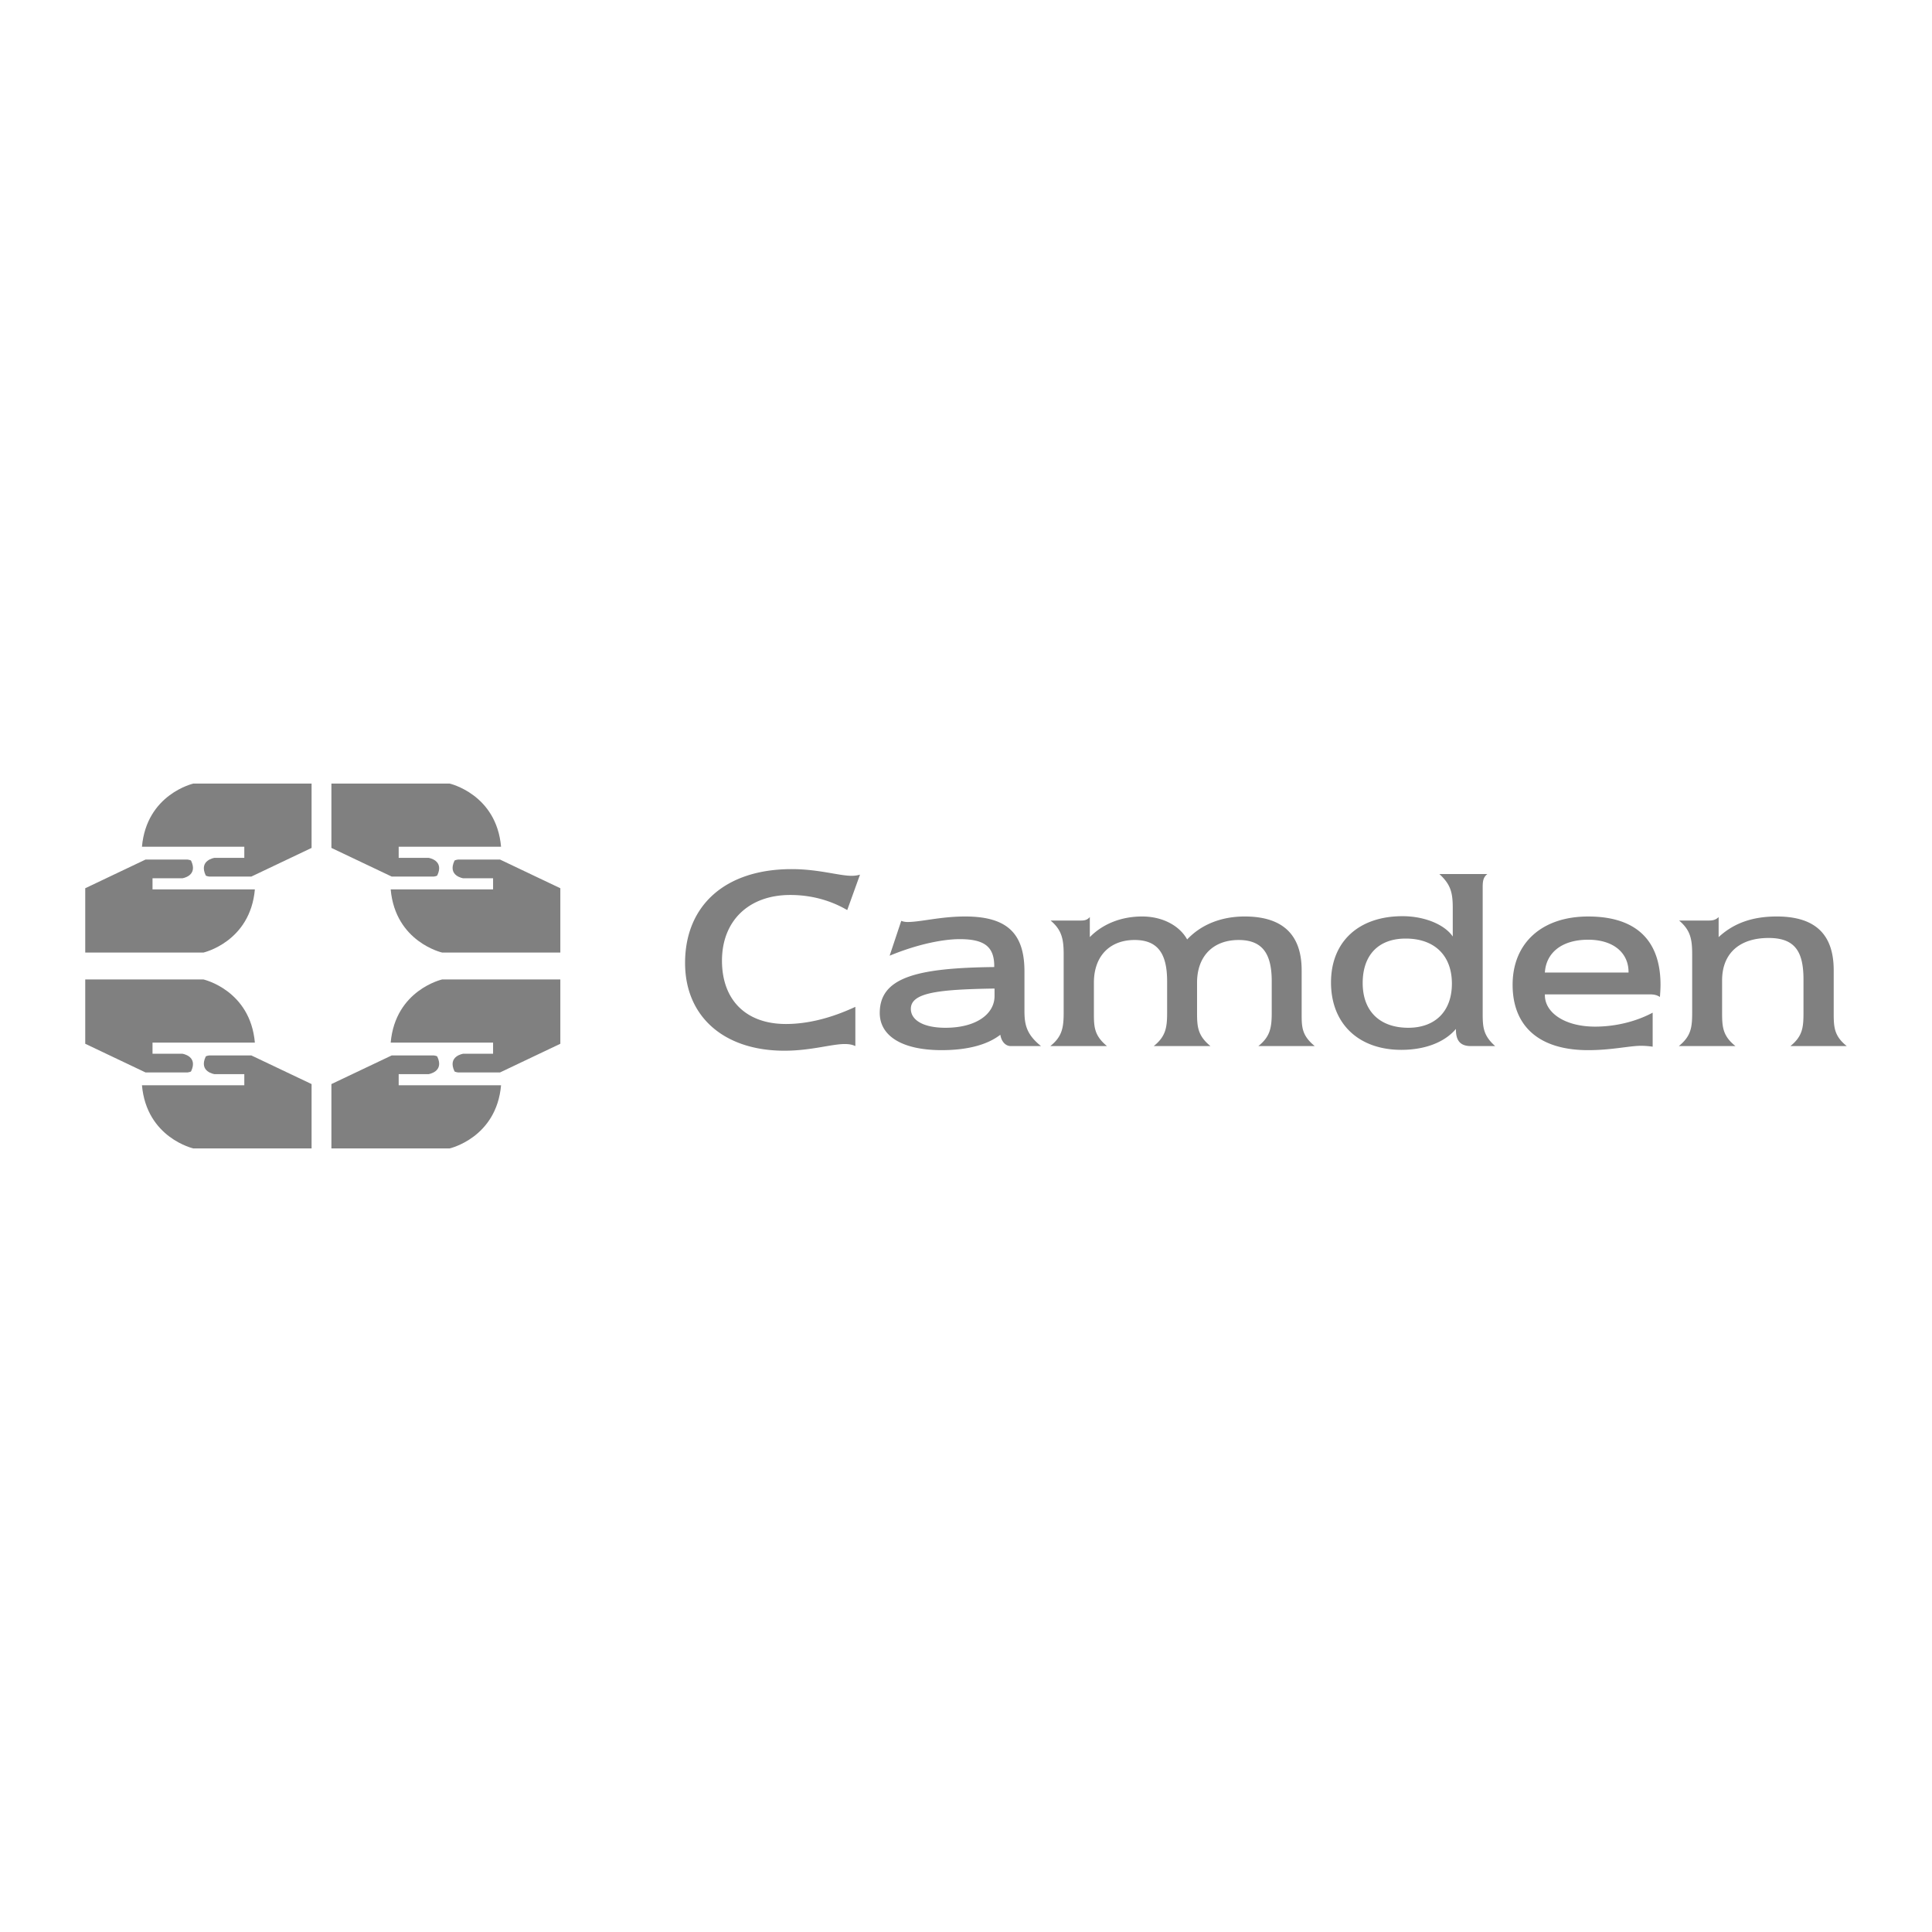   <svg xmlns="http://www.w3.org/2000/svg" width="2500" height="2500" viewBox="0 0 192.756 192.756" fill="grey">
    <g fill-rule="evenodd" clip-rule="evenodd">
      <path  fill-opacity="0" d="M0 0h192.756v192.756H0V0z" />
      <path d="M84.265 104.164c-1.305 0-3.363.666-6.001.666-6.088 0-9.914-3.449-9.914-8.754 0-5.711 3.971-9.364 10.639-9.364 2.667 0 4.726.667 5.973.667.29 0 .551-.03.841-.116l-1.275 3.536c-1.682-.985-3.624-1.507-5.683-1.507-4.174 0-6.813 2.61-6.813 6.552 0 3.914 2.377 6.32 6.378 6.32 2.116 0 4.436-.551 6.929-1.711v3.914c-.378-.174-.726-.203-1.074-.203zM93.948 104.773c-4.001 0-6.175-1.449-6.175-3.711 0-3.566 3.74-4.494 11.423-4.58v-.087c0-1.972-1.016-2.697-3.45-2.697-1.566 0-4.117.464-6.987 1.653l1.16-3.479c.203.087.434.116.637.116 1.304 0 3.276-.55 5.74-.55 4.175 0 5.914 1.681 5.914 5.479v3.943c0 1.363.203 2.348 1.654 3.508h-3.016c-.494 0-.928-.406-1.045-1.131-1.303 1.013-3.304 1.536-5.855 1.536zm-3.073-4.117c0 1.102 1.218 1.885 3.45 1.885 3.102 0 4.9-1.391 4.9-3.16v-.754c-5.625.088-8.35.406-8.35 2.029zM110.443 104.367h-5.654c1.16-.928 1.334-1.797 1.334-3.334v-5.827c0-1.536-.203-2.436-1.305-3.363h2.957c.406 0 .668-.029.957-.348v2c1.305-1.333 3.16-2.058 5.219-2.058s3.738.928 4.492 2.291c1.393-1.479 3.393-2.291 5.74-2.291 3.77 0 5.684 1.797 5.684 5.363V101.206c0 1.275.027 2.117 1.305 3.16h-5.625c1.16-.928 1.334-1.797 1.334-3.334v-3.131c0-2.754-.928-4.117-3.305-4.117-2.494 0-4.146 1.566-4.146 4.261v2.986c0 1.393.059 2.291 1.334 3.334h-5.652c1.188-.957 1.332-1.826 1.332-3.334V97.9c0-2.754-.928-4.117-3.246-4.117-2.406 0-4.059 1.536-4.059 4.261v2.986c0 1.366 0 2.265 1.304 3.337zM139.811 104.744c-4.232 0-7.016-2.58-7.016-6.725 0-4.089 2.783-6.611 7.131-6.611 2.262 0 4.232.869 5.016 2.029v-2.841c0-1.536-.203-2.348-1.334-3.392h4.785c-.406.319-.465.696-.465 1.334v12.524c0 1.363.029 2.232 1.246 3.305h-2.436c-1.014 0-1.479-.521-1.479-1.623v-.088c-1.101 1.305-3.042 2.088-5.448 2.088zm.695-2.203c2.666 0 4.35-1.625 4.35-4.406 0-2.813-1.74-4.494-4.611-4.494-2.695 0-4.289 1.623-4.289 4.435-.001 2.84 1.739 4.465 4.55 4.465zM163.756 104.338c-1.188 0-2.955.436-5.305.436-4.957 0-7.537-2.436-7.537-6.523 0-4.145 2.898-6.812 7.537-6.812 4.754 0 7.219 2.348 7.219 6.812 0 .406-.029.812-.059 1.217-.348-.23-.695-.26-1.043-.26H154.133v.086c0 1.711 1.941 3.133 5.014 3.133 2.059 0 4.117-.521 5.74-1.393v3.393a8.78 8.78 0 0 0-1.131-.089zm-1.276-7.305v-.059c0-1.884-1.479-3.218-4.029-3.218-2.668 0-4.205 1.334-4.318 3.277h8.347zM173.148 104.367h-5.652c1.219-.986 1.332-1.855 1.332-3.334v-5.827c0-1.508-.172-2.406-1.303-3.363h2.957c.436 0 .725-.087.986-.348v2c1.535-1.42 3.42-2.058 5.797-2.058 3.826 0 5.684 1.768 5.684 5.363v4.232c0 1.42.027 2.32 1.303 3.334h-5.623c1.217-.986 1.305-1.855 1.305-3.334v-3.305c0-2.783-.842-4.146-3.479-4.146-2.871 0-4.641 1.507-4.641 4.233v3.217c0 1.422.061 2.323 1.334 3.336z" />
      <path
        d="M49.991 108.277H39.777v-1.109h2.977s1.597-.23.874-1.752c-.036-.076-.348-.115-.348-.115h-4.202l-6.013 2.857v6.422h11.79c-.001 0 4.67-1.049 5.136-6.303zM14.163 108.277h10.212v-1.109h-2.976s-1.595-.23-.875-1.752c.037-.076.351-.115.351-.115h4.202l6.01 2.857v6.422h-11.79c-.001 0-4.669-1.049-5.134-6.303z"

      />
      <path
        d="M25.429 104.02H15.217v1.111h2.975s1.597.229.875 1.75c-.037.078-.35.115-.35.115h-4.202l-6.011-2.859v-6.418h11.789c-.001 0 4.668 1.049 5.136 6.301zM49.991 84.479H39.777v1.108h2.977s1.597.232.874 1.751c-.036.077-.348.117-.348.117h-4.202l-6.013-2.858v-6.421h11.79c-.001 0 4.67 1.049 5.136 6.303zM14.163 84.479h10.212v1.108h-2.976s-1.595.232-.875 1.751c.037.077.351.117.351.117h4.202l6.01-2.858v-6.421h-11.79c-.001 0-4.669 1.049-5.134 6.303z"

      />
      <path
        d="M25.429 88.736H15.217v-1.11h2.975s1.597-.228.875-1.751c-.037-.076-.35-.115-.35-.115h-4.202l-6.011 2.86v6.418h11.789c-.001 0 4.668-1.05 5.136-6.302zM38.979 88.736h10.216v-1.11h-2.977s-1.599-.228-.876-1.751c.037-.076.351-.115.351-.115h4.199l6.013 2.86v6.418H44.116s-4.67-1.05-5.137-6.302zM38.979 104.02h10.216v1.111h-2.977s-1.599.229-.876 1.75c.037.078.351.115.351.115h4.199l6.013-2.859v-6.418H44.116s-4.67 1.049-5.137 6.301z"

      />
    </g>
  </svg>